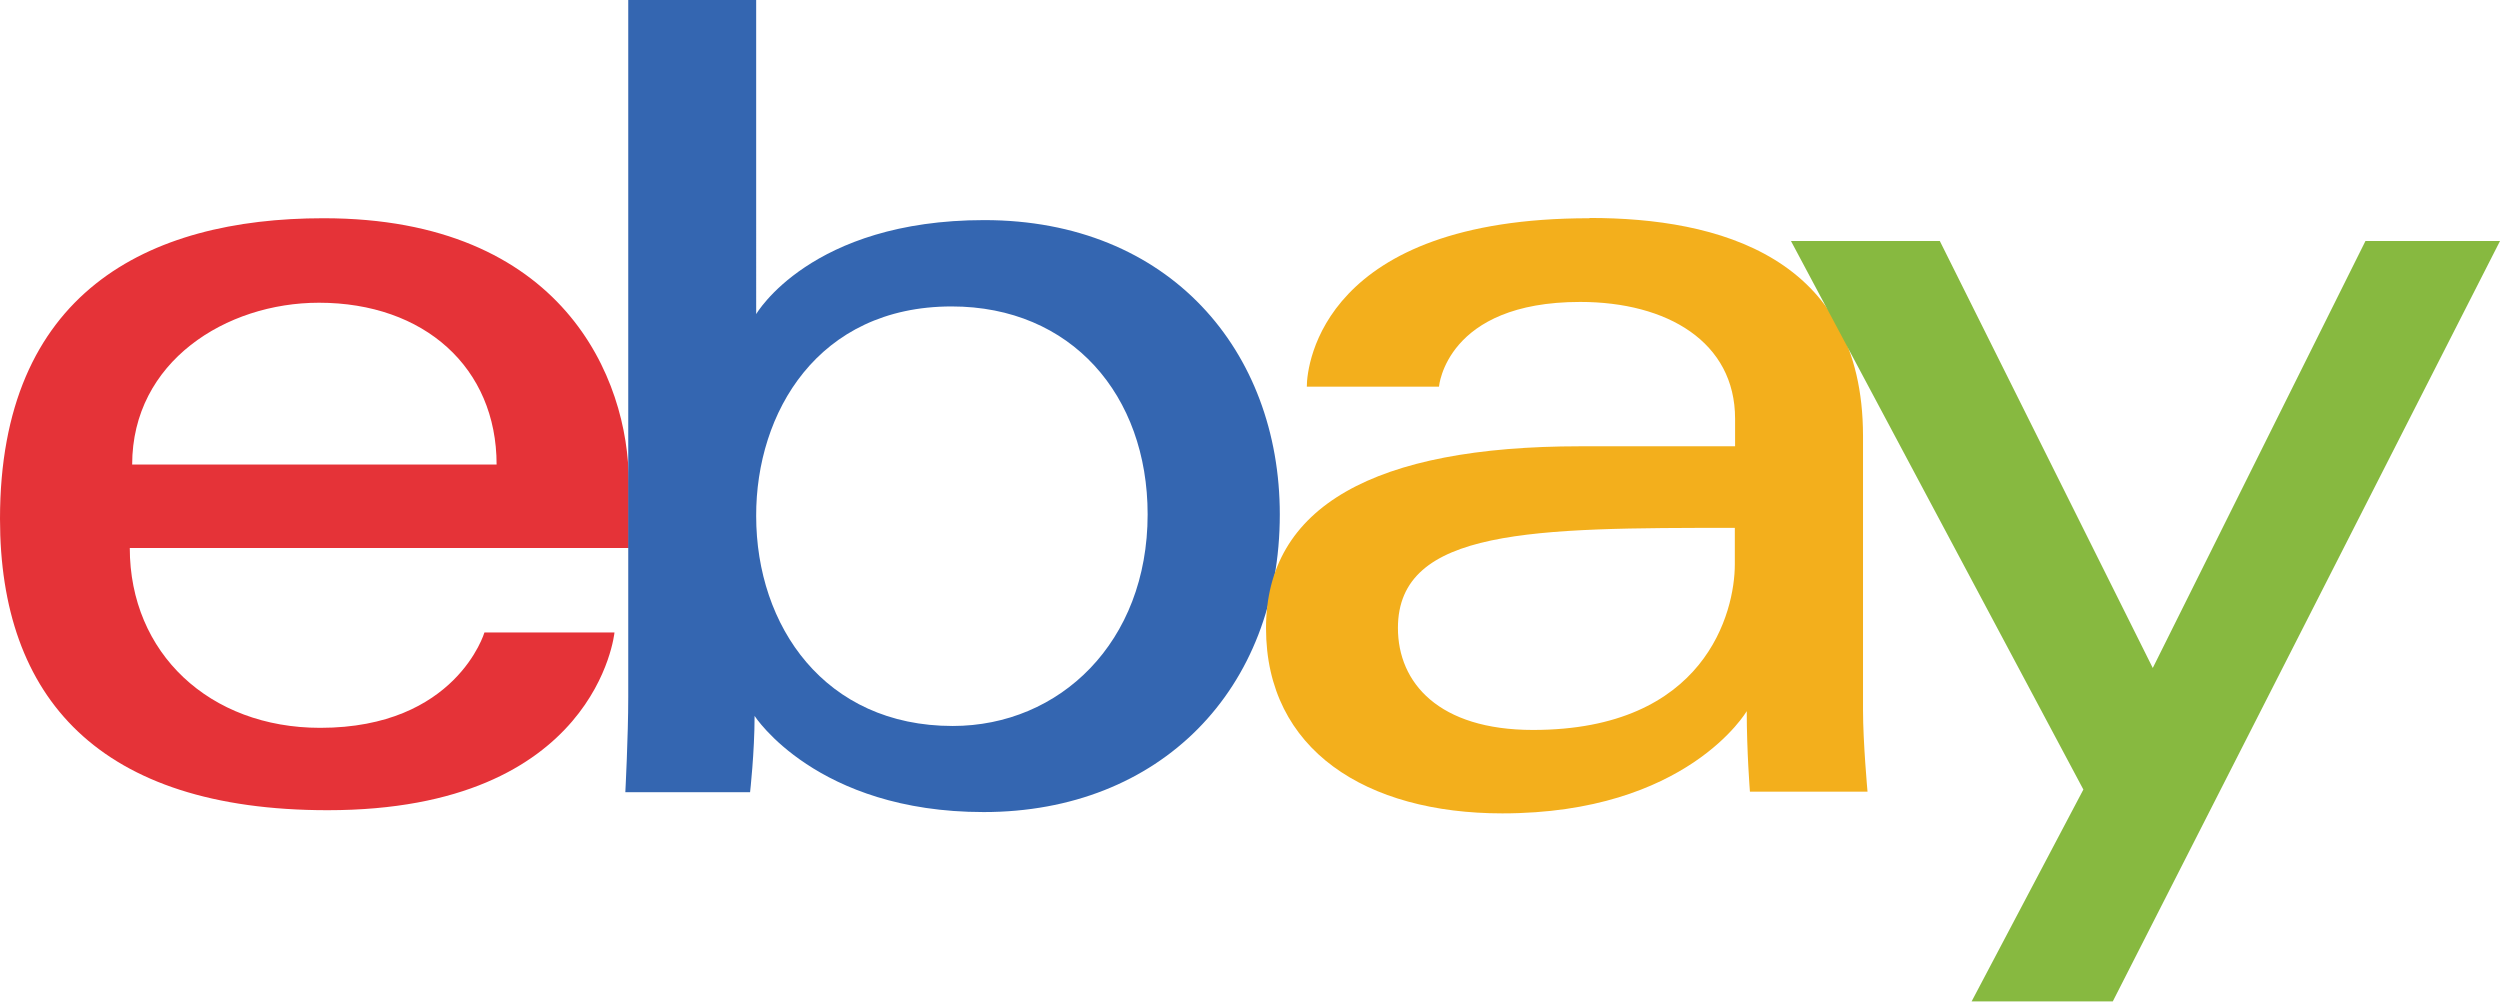 <?xml version="1.0" encoding="UTF-8"?>
<svg id="Layer_1" data-name="Layer 1" xmlns="http://www.w3.org/2000/svg" viewBox="0 0 94.39 37.82">
  <defs>
    <style>
      .cls-1 {
        fill: #e53338;
      }

      .cls-2 {
        fill: #3466b1;
      }

      .cls-3 {
        fill: #87b940;
      }

      .cls-4 {
        fill: #f3af1c;
      }
    </style>
  </defs>
  <path id="e" class="cls-1" d="M12.21,8.24C5.55,8.24,0,11.07,0,19.59c0,6.75,3.73,11,12.37,11,10.18,0,10.83-6.71,10.83-6.71h-4.91s-1.06,3.6-6.2,3.6c-4.18,0-7.19-2.82-7.19-6.79H23.74v-2.49c0-3.91-2.49-9.96-11.52-9.96h0Zm-.17,3.19c3.98,0,6.71,2.45,6.71,6.11H4.99c0-3.89,3.55-6.11,7.05-6.11Z"/>
  <path id="b" class="cls-2" d="M23.72,0V26.32c0,1.49-.11,3.59-.11,3.59h4.71s.17-1.51,.17-2.88c0,0,2.33,3.63,8.65,3.63,6.66,0,11.18-4.63,11.18-11.24,0-6.16-4.16-11.11-11.16-11.11-6.56,0-8.61,3.55-8.61,3.55V0s-4.83,0-4.83,0Zm12.21,11.57c4.52,0,7.4,3.35,7.4,7.85,0,4.83-3.32,7.99-7.36,7.99-4.83,0-7.42-3.77-7.42-7.93-.01-3.9,2.33-7.91,7.38-7.91Z"/>
  <path id="a" class="cls-4" d="M60,8.24c-10.02,0-10.66,5.49-10.66,6.36h4.99s.26-3.2,5.33-3.2c3.29,0,5.85,1.51,5.85,4.41v1.04h-5.85c-7.76,0-11.86,2.27-11.86,6.87s3.79,6.99,8.92,6.99c6.98,0,9.23-3.86,9.23-3.86,0,1.53,.12,3.04,.12,3.04h4.44s-.17-1.87-.17-3.07v-10.37c-.01-6.78-5.49-8.22-10.31-8.22h0Zm5.5,11.7v1.37c0,1.79-1.1,6.25-7.62,6.25-3.56,0-5.1-1.78-5.1-3.85,0-3.77,5.15-3.78,12.72-3.78h0Z"/>
  <path id="y" class="cls-3" d="M67.63,9.1h5.61l8.04,16.12,8.03-16.12h5.08l-14.62,28.71h-5.33l4.22-8-11.04-20.71Z"/>
</svg>